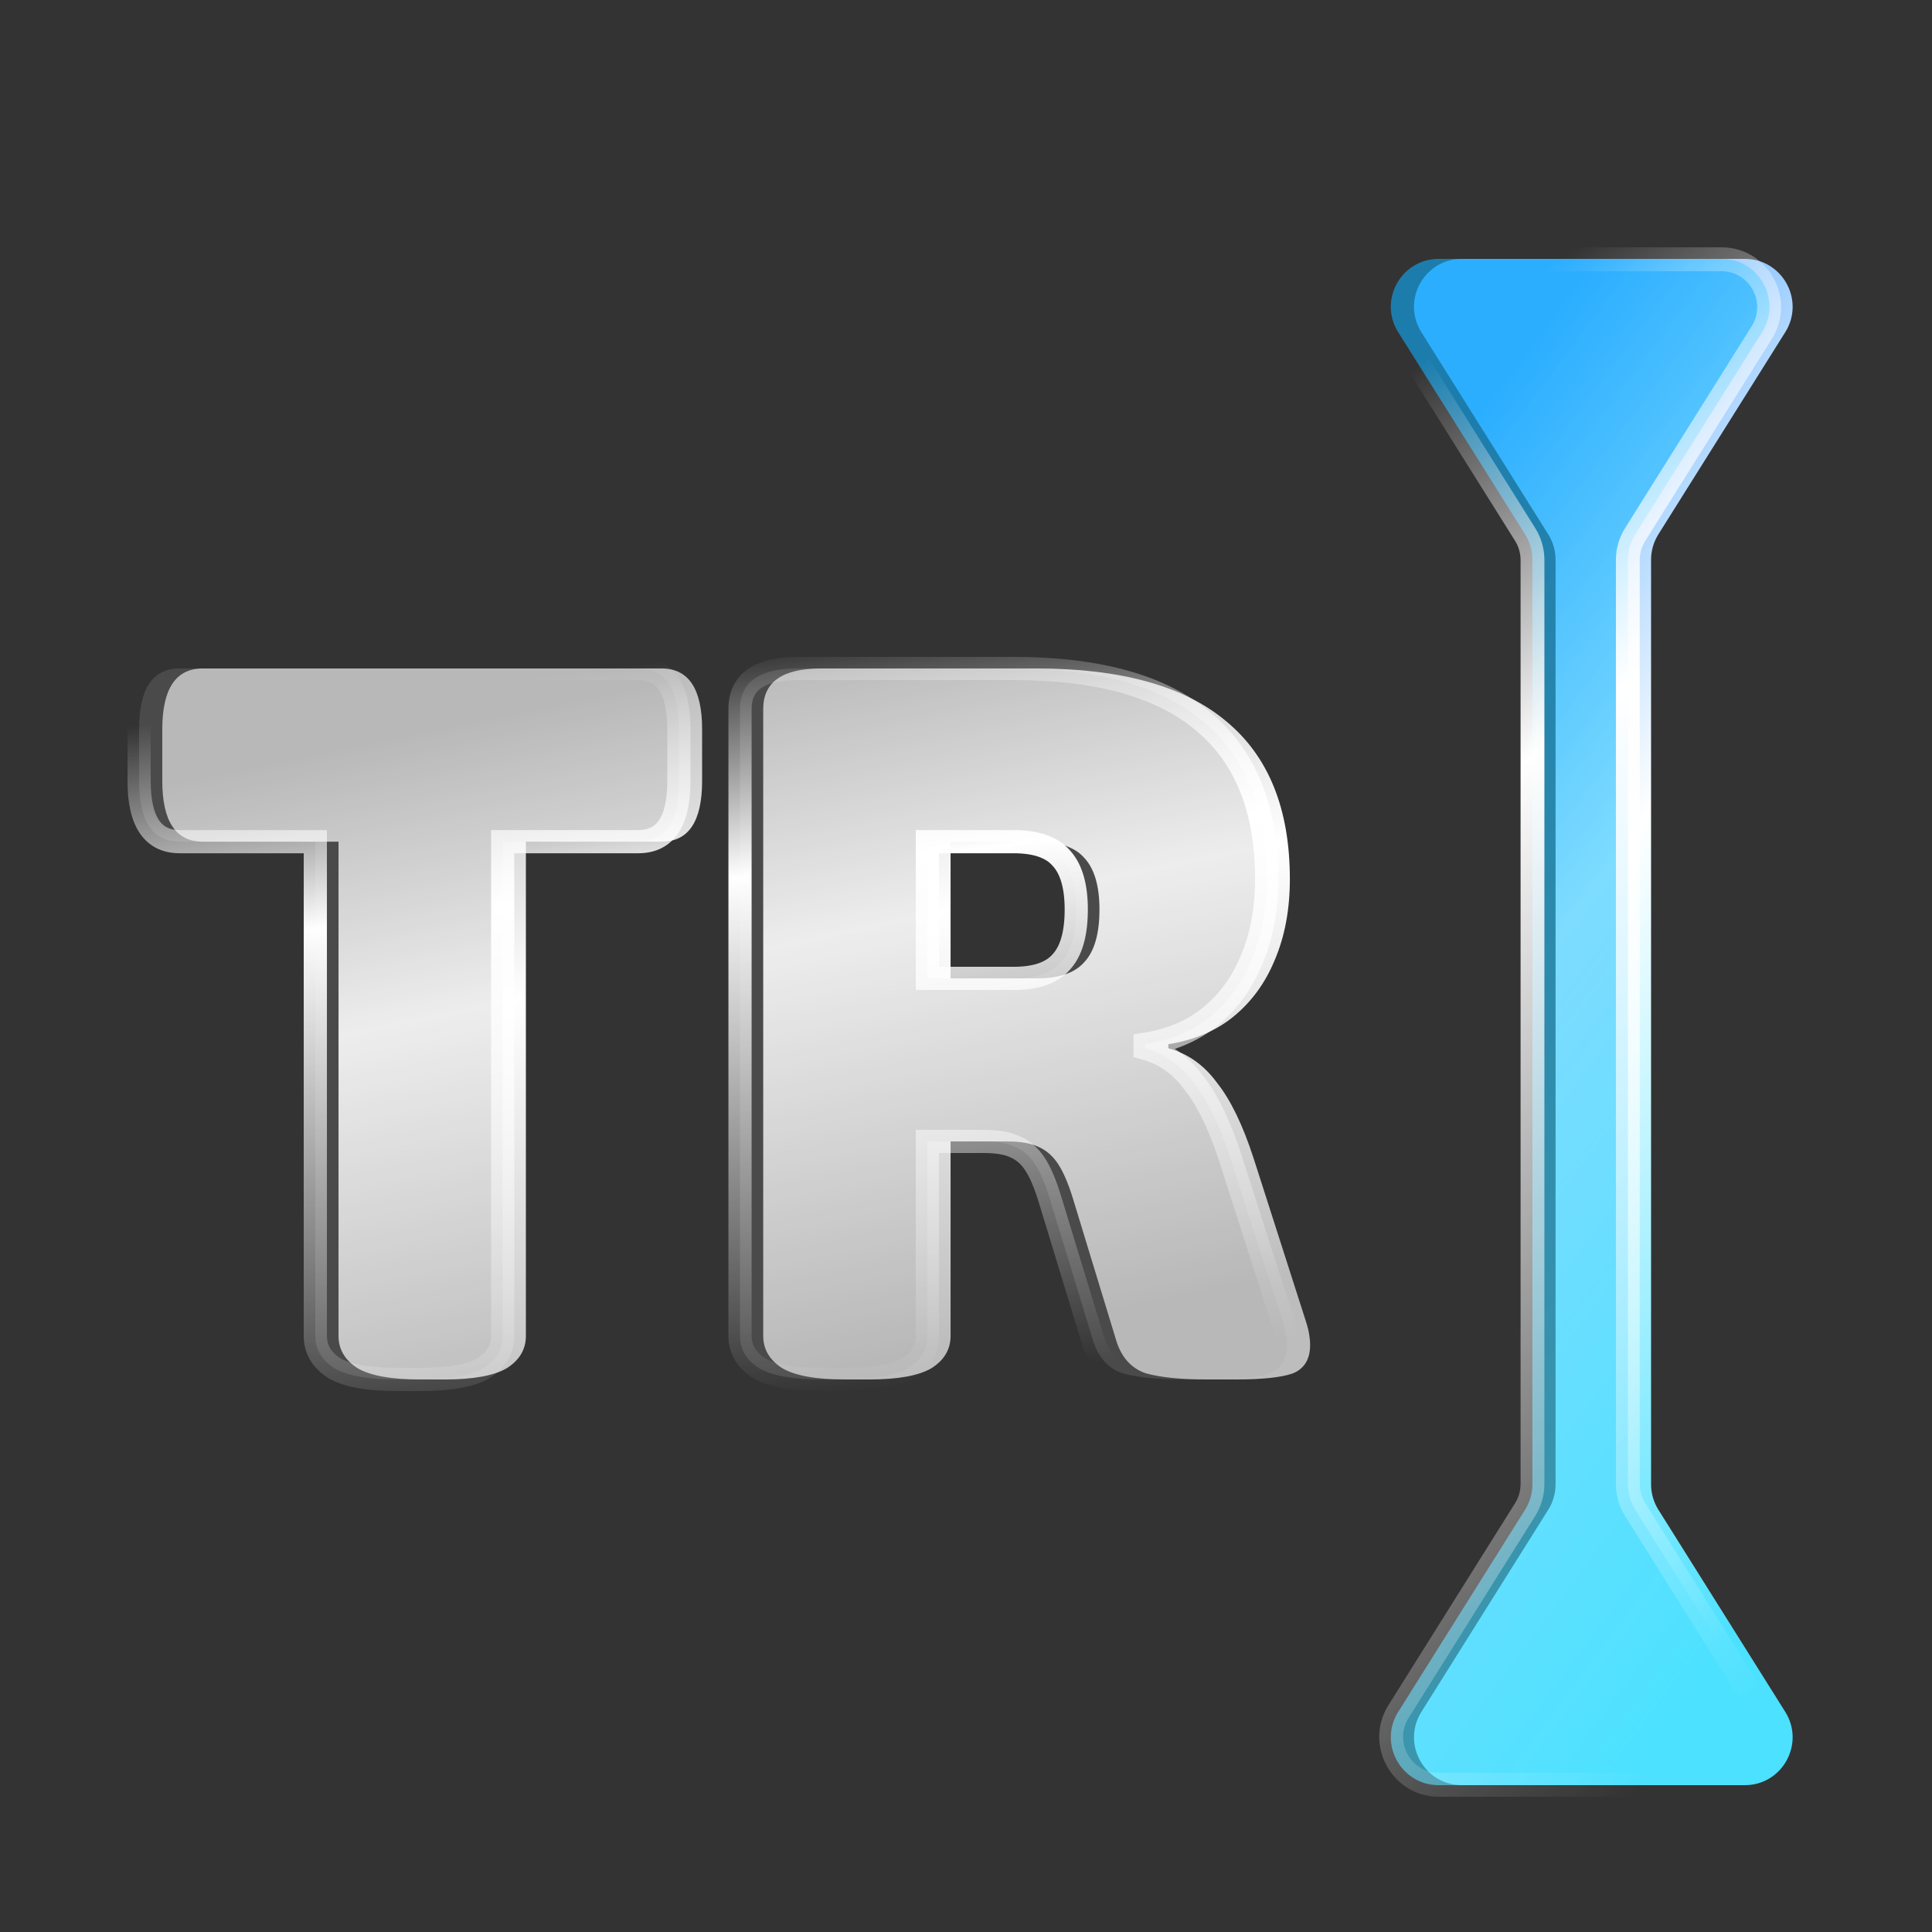 <svg viewBox="0 0 100 100" fill="none" xmlns="http://www.w3.org/2000/svg">
<rect x="0" y="0" width="100" height="100" fill="#333333" stroke="none"/>
<path d="M90.312 13.4C92.256 13.4 93.439 15.546 92.404 17.195L85.839 27.654C85.591 28.049 85.459 28.506 85.459 28.973V76.827C85.459 77.293 85.591 77.751 85.839 78.145L92.404 88.605C93.439 90.254 92.256 92.4 90.312 92.4H75.663C73.719 92.4 72.536 90.254 73.571 88.605L80.136 78.145C80.384 77.751 80.516 77.293 80.516 76.827V28.973C80.516 28.506 80.384 28.049 80.136 27.654L73.571 17.195C72.536 15.546 73.719 13.4 75.663 13.4H90.312Z" fill="url(#paint0_linear_19702_13034)"/>
<path d="M89.113 13.4C91.057 13.4 92.24 15.546 91.205 17.195L84.639 27.654C84.391 28.049 84.26 28.506 84.26 28.973V76.827C84.26 77.293 84.391 77.751 84.639 78.145L91.205 88.605C92.24 90.254 91.057 92.4 89.113 92.4H74.464C72.519 92.4 71.336 90.254 72.372 88.605L78.937 78.145C79.185 77.751 79.317 77.293 79.317 76.827V28.973C79.317 28.506 79.185 28.049 78.937 27.654L72.372 17.195C71.336 15.546 72.519 13.4 74.464 13.4H89.113Z" fill="url(#paint1_linear_19702_13034)" fill-opacity="0.6"/>
<path d="M83.639 28.984C83.639 28.401 83.803 27.831 84.112 27.337L90.666 16.883C91.441 15.646 90.555 14.038 89.1 14.038H74.478C73.022 14.038 72.136 15.646 72.911 16.883L79.465 27.337C79.774 27.831 79.938 28.401 79.938 28.984V76.816C79.938 77.399 79.774 77.97 79.465 78.463L72.911 88.918C72.136 90.154 73.022 91.762 74.478 91.762H89.1C90.555 91.762 91.441 90.154 90.666 88.918L84.112 78.463C83.803 77.97 83.639 77.399 83.639 76.816V28.984ZM84.873 76.816C84.873 77.165 84.971 77.508 85.157 77.804L91.71 88.258C93.002 90.319 91.526 93 89.1 93H74.478C72.051 93 70.575 90.319 71.867 88.258L78.421 77.804C78.606 77.508 78.704 77.165 78.705 76.816V28.984C78.704 28.635 78.606 28.292 78.421 27.996L71.867 17.542C70.575 15.481 72.051 12.8 74.478 12.8H89.1C91.526 12.8 93.002 15.481 91.71 17.542L85.157 27.996C84.971 28.292 84.873 28.635 84.873 28.984V76.816Z" fill="url(#paint2_linear_19702_13034)"/>
<path d="M34.244 34.6C35.642 34.6 36.341 35.649 36.341 37.745V40.419C36.341 42.516 35.642 43.564 34.244 43.564H27.22V69.146C27.22 69.845 26.888 70.404 26.224 70.823C25.56 71.208 24.494 71.4 23.026 71.4H21.715C20.248 71.4 19.182 71.208 18.518 70.823C17.854 70.404 17.522 69.845 17.522 69.146V43.564H10.497C9.099 43.564 8.4 42.516 8.4 40.419V37.745C8.4 35.648 9.099 34.6 10.497 34.6H34.244ZM53.657 34.6C58.026 34.6 61.294 35.509 63.46 37.326C65.662 39.143 66.763 41.869 66.763 45.504C66.763 47.077 66.501 48.474 65.977 49.698C65.487 50.886 64.771 51.864 63.827 52.633C62.919 53.367 61.8 53.839 60.472 54.048V54.258C61.486 54.538 62.325 55.132 62.989 56.041C63.687 56.914 64.317 58.207 64.876 59.92L67.549 68.255C67.654 68.569 67.724 68.831 67.759 69.041C67.794 69.251 67.811 69.443 67.811 69.618C67.811 70.352 67.514 70.841 66.92 71.086C66.326 71.295 65.347 71.4 63.985 71.4H62.412C61.119 71.4 60.088 71.295 59.319 71.086C58.585 70.841 58.078 70.299 57.799 69.46L55.545 62.069C55.3 61.265 55.038 60.654 54.758 60.234C54.479 59.815 54.129 59.518 53.71 59.343C53.325 59.168 52.801 59.081 52.137 59.081H49.202V69.146C49.202 69.845 48.87 70.404 48.206 70.823C47.542 71.208 46.476 71.4 45.008 71.4H43.697C42.23 71.4 41.164 71.208 40.5 70.823C39.836 70.404 39.504 69.845 39.504 69.146V36.697C39.504 35.299 40.5 34.6 42.492 34.6H53.657ZM49.202 50.641H53.657C54.811 50.641 55.632 50.362 56.121 49.802C56.645 49.243 56.908 48.335 56.908 47.077C56.908 45.853 56.645 44.962 56.121 44.403C55.632 43.844 54.811 43.564 53.657 43.564H49.202V50.641Z" fill="url(#paint3_linear_19702_13034)"/>
<path d="M33.043 34.6C34.441 34.6 35.14 35.649 35.14 37.745V40.419C35.14 42.516 34.441 43.564 33.043 43.564H26.019V69.146C26.018 69.845 25.687 70.404 25.023 70.823C24.359 71.208 23.293 71.4 21.825 71.4H20.514C19.047 71.4 17.981 71.208 17.317 70.823C16.653 70.404 16.32 69.845 16.32 69.146V43.564H9.296C7.898 43.564 7.199 42.516 7.199 40.419V37.745C7.199 35.648 7.898 34.6 9.296 34.6H33.043ZM52.456 34.6C56.825 34.6 60.092 35.509 62.259 37.326C64.461 39.143 65.562 41.869 65.562 45.504C65.562 47.077 65.3 48.474 64.775 49.698C64.286 50.886 63.57 51.864 62.626 52.633C61.718 53.367 60.599 53.839 59.271 54.048V54.258C60.285 54.538 61.123 55.132 61.787 56.041C62.486 56.914 63.115 58.207 63.675 59.92L66.348 68.255C66.453 68.569 66.523 68.831 66.558 69.041C66.593 69.251 66.61 69.443 66.61 69.618C66.61 70.352 66.313 70.841 65.719 71.086C65.125 71.295 64.146 71.4 62.783 71.4H61.211C59.918 71.4 58.887 71.295 58.118 71.086C57.384 70.841 56.877 70.299 56.598 69.46L54.344 62.069C54.099 61.265 53.837 60.654 53.557 60.234C53.278 59.815 52.928 59.518 52.509 59.343C52.124 59.168 51.6 59.081 50.936 59.081H48V69.146C48 69.845 47.669 70.404 47.005 70.823C46.34 71.208 45.275 71.4 43.807 71.4H42.496C41.029 71.4 39.962 71.208 39.298 70.823C38.634 70.404 38.303 69.845 38.303 69.146V36.697C38.303 35.299 39.298 34.6 41.29 34.6H52.456ZM48 50.641H52.456C53.609 50.641 54.431 50.362 54.92 49.802C55.444 49.243 55.706 48.335 55.706 47.077C55.706 45.853 55.444 44.962 54.92 44.403C54.431 43.844 53.609 43.564 52.456 43.564H48V50.641Z" fill="#A6A6A6" fill-opacity="0.2"/>
<path d="M34.54 37.745C34.54 36.745 34.37 36.099 34.117 35.719C33.906 35.403 33.608 35.223 33.139 35.202L33.044 35.2H9.296C8.772 35.2 8.448 35.382 8.223 35.719C7.97 36.099 7.8 36.745 7.8 37.745V40.419C7.8 41.419 7.97 42.065 8.223 42.445C8.448 42.782 8.772 42.964 9.296 42.964H16.921V69.146L16.923 69.232C16.947 69.655 17.151 70.006 17.627 70.309C18.151 70.609 19.081 70.8 20.515 70.8H21.825C23.259 70.8 24.189 70.608 24.713 70.309C25.189 70.006 25.393 69.655 25.417 69.232L25.419 69.146V42.964H33.044L33.139 42.962C33.608 42.941 33.906 42.761 34.117 42.445C34.37 42.065 34.54 41.419 34.54 40.419V37.745ZM37.703 69.146V36.697C37.703 35.836 38.022 35.113 38.705 34.633C39.35 34.181 40.243 34 41.291 34H52.457C56.891 34 60.322 34.919 62.642 36.863L62.752 36.956C65.053 38.916 66.162 41.802 66.162 45.504L66.161 45.657C66.145 47.232 65.872 48.659 65.331 49.926C64.805 51.201 64.031 52.263 63.006 53.098L63.004 53.1C62.36 53.62 61.627 54.015 60.809 54.29C61.361 54.643 61.846 55.106 62.264 55.675C63.024 56.629 63.678 57.995 64.245 59.733L64.246 59.735L64.246 59.736L66.918 68.065L66.957 68.187C67.047 68.468 67.113 68.721 67.15 68.942C67.189 69.178 67.21 69.404 67.21 69.618C67.21 70.064 67.12 70.485 66.901 70.847C66.678 71.214 66.348 71.476 65.948 71.64L65.934 71.646L65.919 71.651C65.265 71.882 64.286 71.987 63.037 71.999L62.784 72H61.211C59.894 72 58.803 71.894 57.96 71.665L57.944 71.66L57.928 71.655C56.988 71.341 56.358 70.639 56.029 69.65L56.026 69.643L56.024 69.635L53.77 62.244L53.77 62.244C53.533 61.464 53.291 60.916 53.058 60.567C52.837 60.235 52.577 60.021 52.278 59.897L52.27 59.893L52.261 59.889C52.004 59.772 51.612 59.691 51.051 59.682L50.937 59.681H48.601V69.146L48.599 69.233C48.572 70.125 48.112 70.833 47.325 71.331L47.315 71.337L47.306 71.343C46.55 71.78 45.448 71.975 44.084 71.998L43.807 72H42.497C41.004 72 39.804 71.809 38.998 71.343L38.988 71.337L38.978 71.331C38.166 70.817 37.703 70.079 37.703 69.146ZM55.107 47.076C55.107 45.919 54.856 45.211 54.483 44.813L54.476 44.806L54.469 44.798C54.144 44.427 53.532 44.164 52.457 44.164H48.601V50.041H52.457C53.532 50.041 54.144 49.779 54.469 49.407L54.476 49.399L54.483 49.392C54.853 48.997 55.107 48.274 55.107 47.076ZM56.306 47.199C56.29 48.454 56.019 49.497 55.372 50.197C54.718 50.944 53.688 51.241 52.457 51.241H47.401V42.964H52.457C53.679 42.964 54.704 43.257 55.358 43.993L55.42 44.061C56.05 44.781 56.307 45.828 56.307 47.076L56.306 47.199ZM35.74 40.419C35.74 41.515 35.561 42.442 35.115 43.111C34.656 43.8 33.962 44.142 33.125 44.163L33.044 44.164H26.619V69.146L26.618 69.233C26.59 70.125 26.131 70.834 25.343 71.331L25.334 71.337L25.324 71.343C24.517 71.809 23.318 72 21.825 72H20.515C19.022 72 17.823 71.809 17.016 71.343L17.006 71.337L16.997 71.331C16.184 70.817 15.721 70.079 15.721 69.146V44.164H9.296C8.423 44.164 7.699 43.822 7.225 43.111C6.779 42.442 6.6 41.515 6.6 40.419V37.745C6.6 36.649 6.779 35.722 7.225 35.053C7.699 34.342 8.423 34 9.296 34H33.044L33.125 34.001C33.962 34.022 34.656 34.364 35.115 35.053C35.561 35.722 35.74 36.649 35.74 37.745V40.419ZM38.903 69.146L38.905 69.232C38.929 69.655 39.133 70.006 39.609 70.309C40.132 70.609 41.062 70.8 42.497 70.8H43.807L44.072 70.798C45.356 70.775 46.204 70.59 46.695 70.309C47.17 70.006 47.375 69.655 47.398 69.232L47.401 69.146V58.481H50.937C51.634 58.481 52.248 58.57 52.74 58.789C52.744 58.791 52.748 58.793 52.753 58.794C52.754 58.795 52.756 58.796 52.757 58.797H52.757C53.29 59.023 53.723 59.4 54.057 59.901C54.383 60.391 54.666 61.066 54.918 61.894L57.168 69.273C57.396 69.954 57.774 70.334 58.294 70.511C58.988 70.698 59.953 70.8 61.211 70.8H62.784L63.032 70.799C64.234 70.787 65.04 70.684 65.503 70.525C65.689 70.446 65.802 70.343 65.875 70.224C65.952 70.096 66.01 69.905 66.01 69.618C66.01 69.482 65.997 69.323 65.966 69.14C65.939 68.973 65.879 68.744 65.779 68.444L65.778 68.441L65.777 68.438L63.105 60.106L63.001 59.796C62.481 58.275 61.914 57.159 61.319 56.415L61.311 56.405L61.303 56.395C60.713 55.587 59.985 55.078 59.112 54.837L58.672 54.715V53.536L59.178 53.456C60.417 53.26 61.433 52.825 62.248 52.168C63.109 51.465 63.767 50.57 64.221 49.469L64.223 49.465L64.224 49.461C64.681 48.396 64.93 47.173 64.959 45.784L64.962 45.504C64.962 41.995 63.905 39.462 61.877 37.789L61.876 37.787L61.874 37.786C59.861 36.097 56.757 35.2 52.457 35.2H41.291C40.347 35.2 39.746 35.369 39.395 35.615C39.082 35.835 38.903 36.16 38.903 36.697V69.146Z" fill="url(#paint4_linear_19702_13034)"/>
<defs>
<linearGradient id="paint0_linear_19702_13034" x1="75.694" y1="22.981" x2="114.171" y2="51.754" gradientUnits="userSpaceOnUse">
<stop stop-color="#5AACFF"/>
<stop offset="0.398" stop-color="white"/>
<stop offset="1" stop-color="#4CE1FF"/>
</linearGradient>
<linearGradient id="paint1_linear_19702_13034" x1="74.495" y1="22.981" x2="112.972" y2="51.754" gradientUnits="userSpaceOnUse">
<stop stop-color="#0DAFFF"/>
<stop offset="1" stop-color="#4CE1FF"/>
</linearGradient>
<linearGradient id="paint2_linear_19702_13034" x1="78.789" y1="14.875" x2="118.306" y2="67.608" gradientUnits="userSpaceOnUse">
<stop stop-color="white" stop-opacity="0"/>
<stop offset="0.299" stop-color="white"/>
<stop offset="1" stop-color="white" stop-opacity="0"/>
</linearGradient>
<linearGradient id="paint3_linear_19702_13034" x1="15.999" y1="39.063" x2="23.368" y2="74.92" gradientUnits="userSpaceOnUse">
<stop stop-color="#BDBDBD"/>
<stop offset="0.398" stop-color="white"/>
<stop offset="1" stop-color="#BDBDBD"/>
</linearGradient>
<linearGradient id="paint4_linear_19702_13034" x1="28.164" y1="34.983" x2="32.849" y2="73.429" gradientUnits="userSpaceOnUse">
<stop stop-color="white" stop-opacity="0"/>
<stop offset="0.299" stop-color="white"/>
<stop offset="1" stop-color="white" stop-opacity="0"/>
</linearGradient>
</defs>
</svg>

